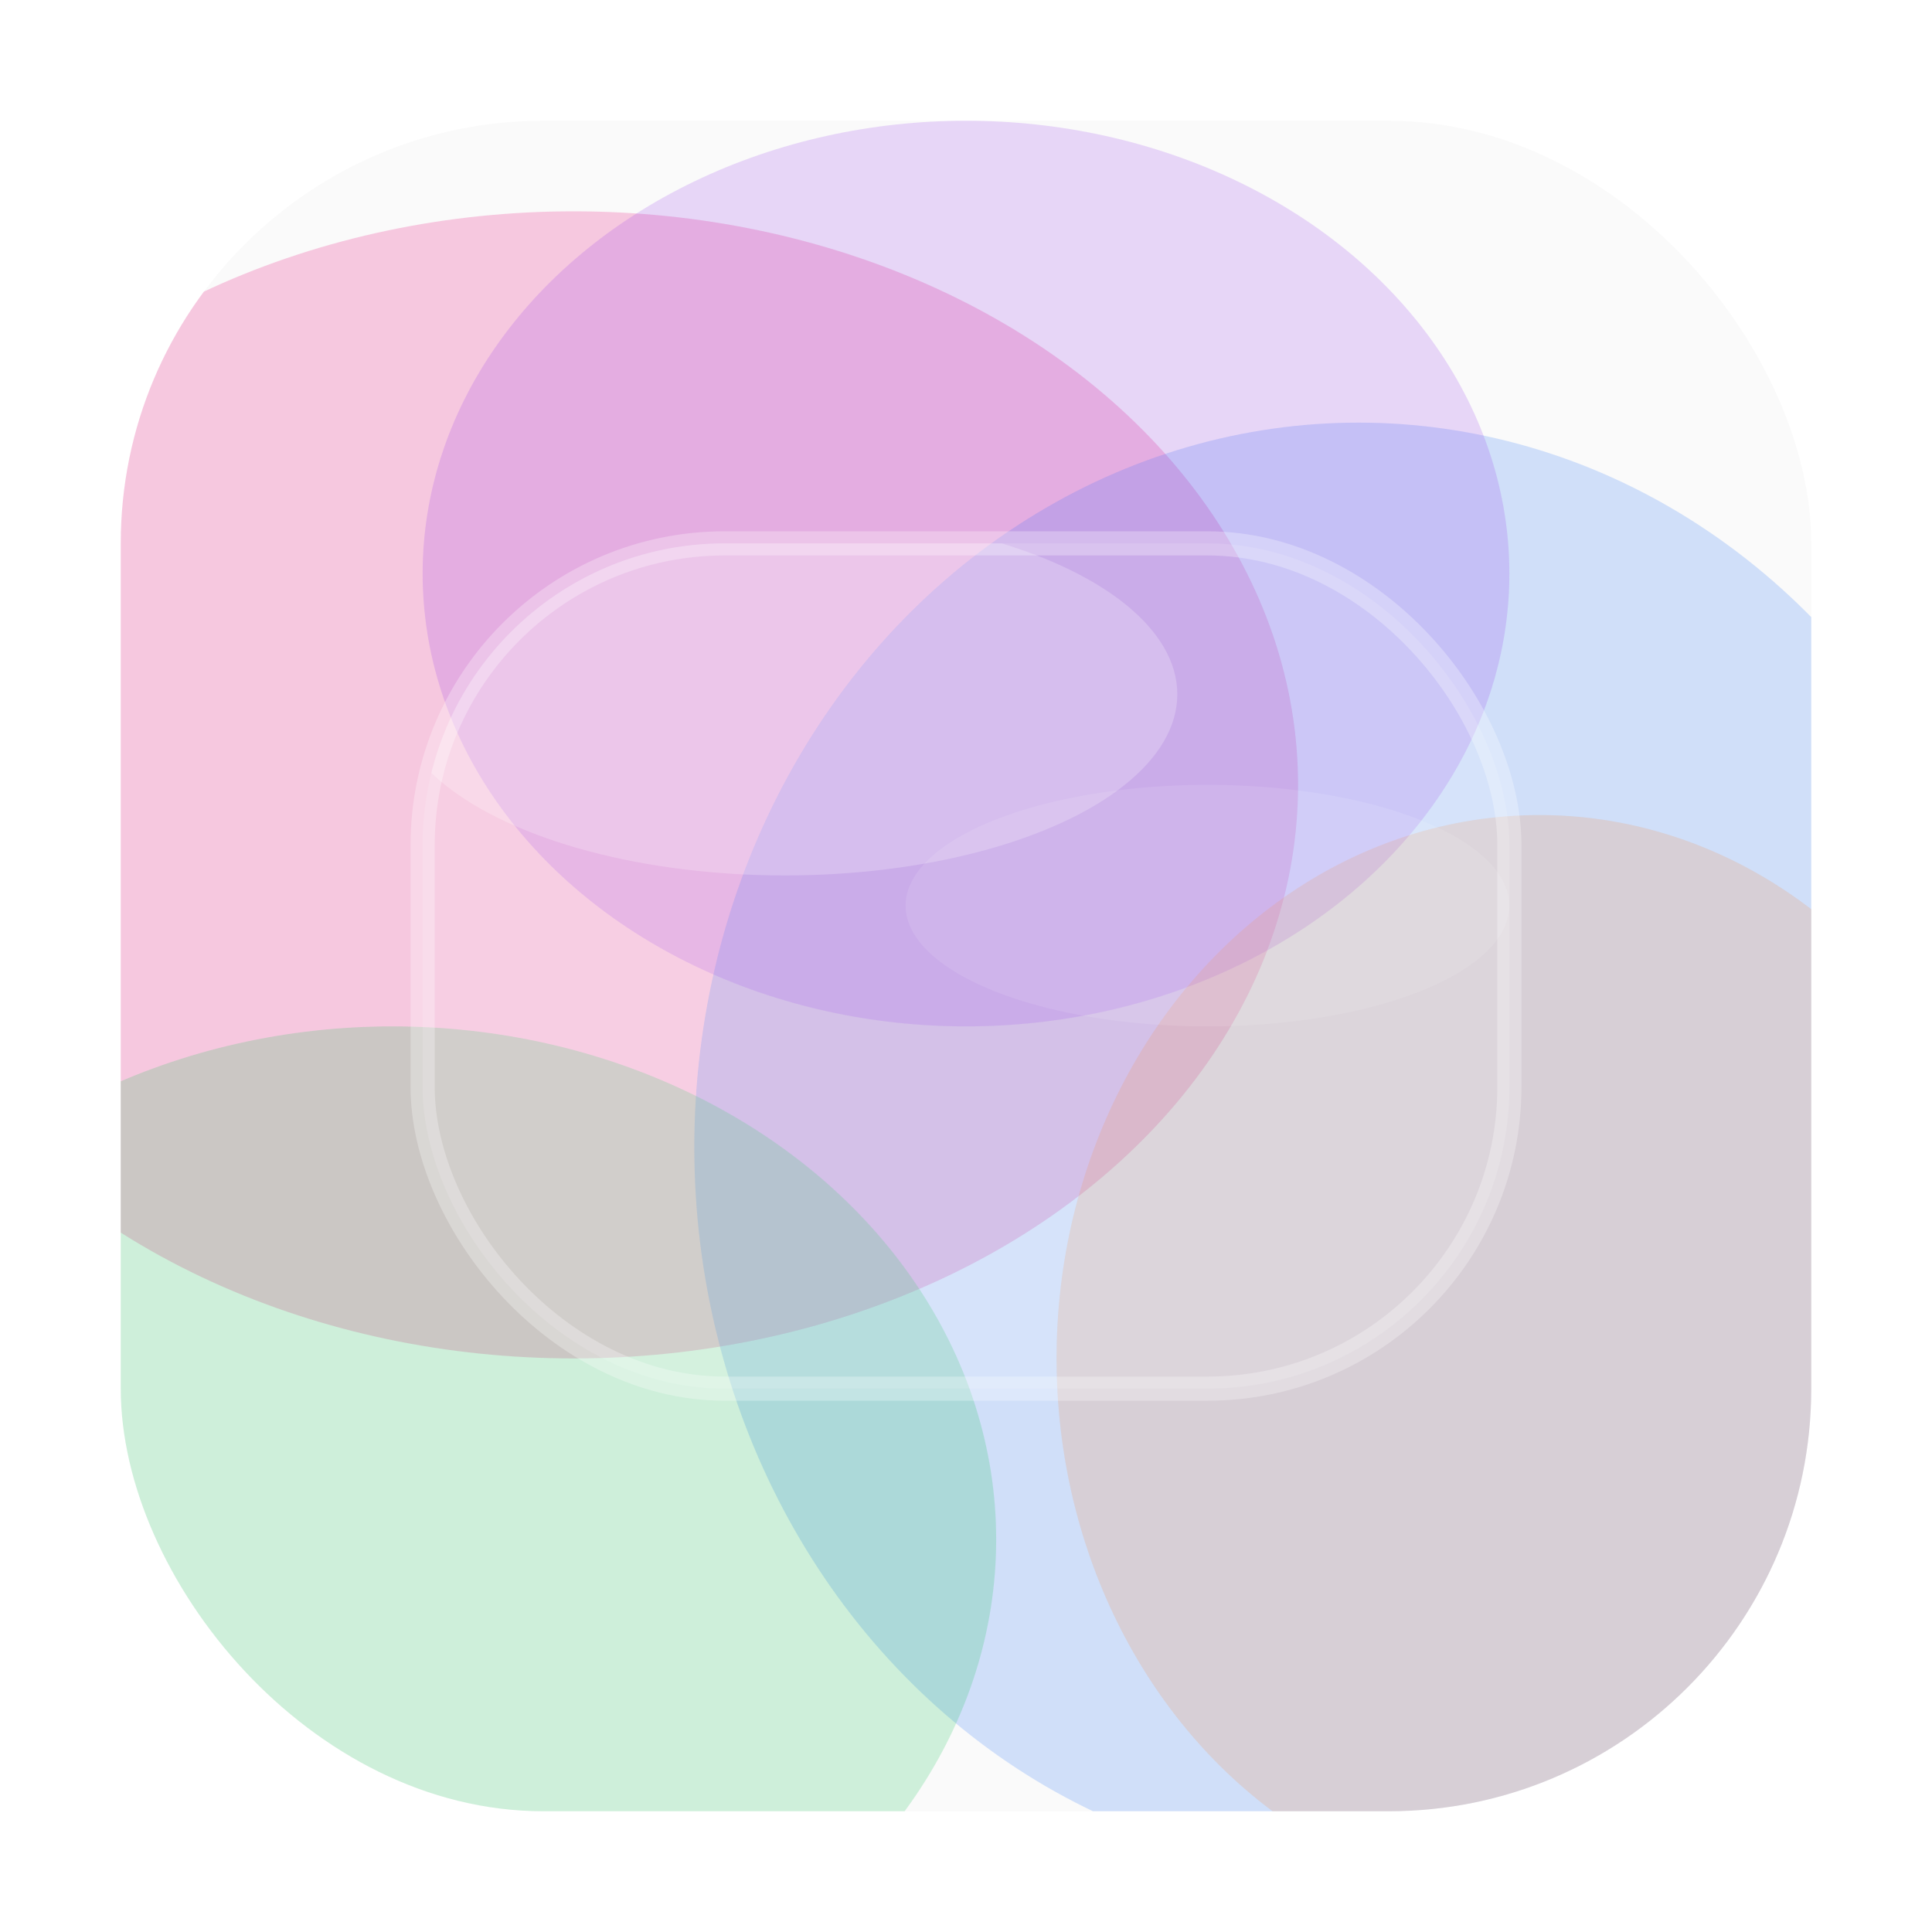<?xml version="1.0" encoding="UTF-8"?>
<svg xmlns="http://www.w3.org/2000/svg" viewBox="0 0 64 64">
  <title>marosch creates favicon</title>
  <style>
    :root { color-scheme: light dark; }
    /* Tile backgrounds */
    .tile { fill: #fafafa; }
    .tile-dark { fill: #0f0f14; }

    /* Organic blobs (match site colors) */
    .blob-pink { fill: #ec4899; opacity: 0.28; }
    .blob-blue { fill: #3b82f6; opacity: 0.22; }
    .blob-green { fill: #22c55e; opacity: 0.20; }
    .blob-purple { fill: #9333ea; opacity: 0.18; }
    .blob-orange { fill: #f97316; opacity: 0.16; }

    /* Glassy panel */
    .glass { fill: rgba(255, 255, 255, 0.12); stroke: rgba(255, 255, 255, 0.28); stroke-width: 0.8; }
    .spec { fill: white; opacity: 0.22; }

    @media (prefers-color-scheme: dark) {
      .tile { display: none; }
      .tile-dark { display: block; }
      .glass { fill: rgba(255, 255, 255, 0.06); stroke: rgba(255, 255, 255, 0.16); }
      .spec { opacity: 0.14; }
    }
  </style>

  <defs>
    <!-- Soft blur for blobs -->
    <filter id="b" x="-50%" y="-50%" width="200%" height="200%">
      <feGaussianBlur stdDeviation="6" />
    </filter>
    <!-- Light drop shadow for glass -->
    <filter id="ds" x="-50%" y="-50%" width="200%" height="200%">
      <feDropShadow dx="0" dy="1.5" stdDeviation="1.8" flood-color="#000000" flood-opacity="0.12" />
    </filter>
    <!-- Rounded tile clip -->
    <clipPath id="tileClip"><rect x="4" y="4" width="56" height="56" rx="14"/></clipPath>
    <!-- Glass clip for highlights -->
    <clipPath id="glassClip"><rect x="14" y="18" width="36" height="28" rx="10"/></clipPath>
  </defs>

  <!-- Base tile background (light/dark) -->
  <rect class="tile" x="4" y="4" width="56" height="56" rx="14" />
  <rect class="tile-dark" x="4" y="4" width="56" height="56" rx="14" style="display:none" />

  <!-- Organic multi-blob background, softly blurred and clipped to tile -->
  <g clip-path="url(#tileClip)" filter="url(#b)">
    <ellipse class="blob-pink"   cx="19" cy="26" rx="24" ry="19" />
    <ellipse class="blob-blue"   cx="45" cy="38" rx="22" ry="24" />
    <ellipse class="blob-green"  cx="13" cy="51" rx="20" ry="17" />
    <ellipse class="blob-purple" cx="32" cy="19" rx="18" ry="15" />
    <ellipse class="blob-orange" cx="51" cy="45" rx="16" ry="18" />
  </g>

  <!-- Central glassy panel over the blobs -->
  <g filter="url(#ds)">
    <rect x="14" y="18" width="36" height="28" rx="10" class="glass" />
    <!-- Subtle glossy highlight clipped to glass -->
    <g clip-path="url(#glassClip)">
      <ellipse class="spec" cx="26" cy="23" rx="13" ry="6" />
      <ellipse class="spec" cx="40" cy="30" rx="10" ry="4" style="opacity:0.10" />
    </g>
  </g>
</svg>
